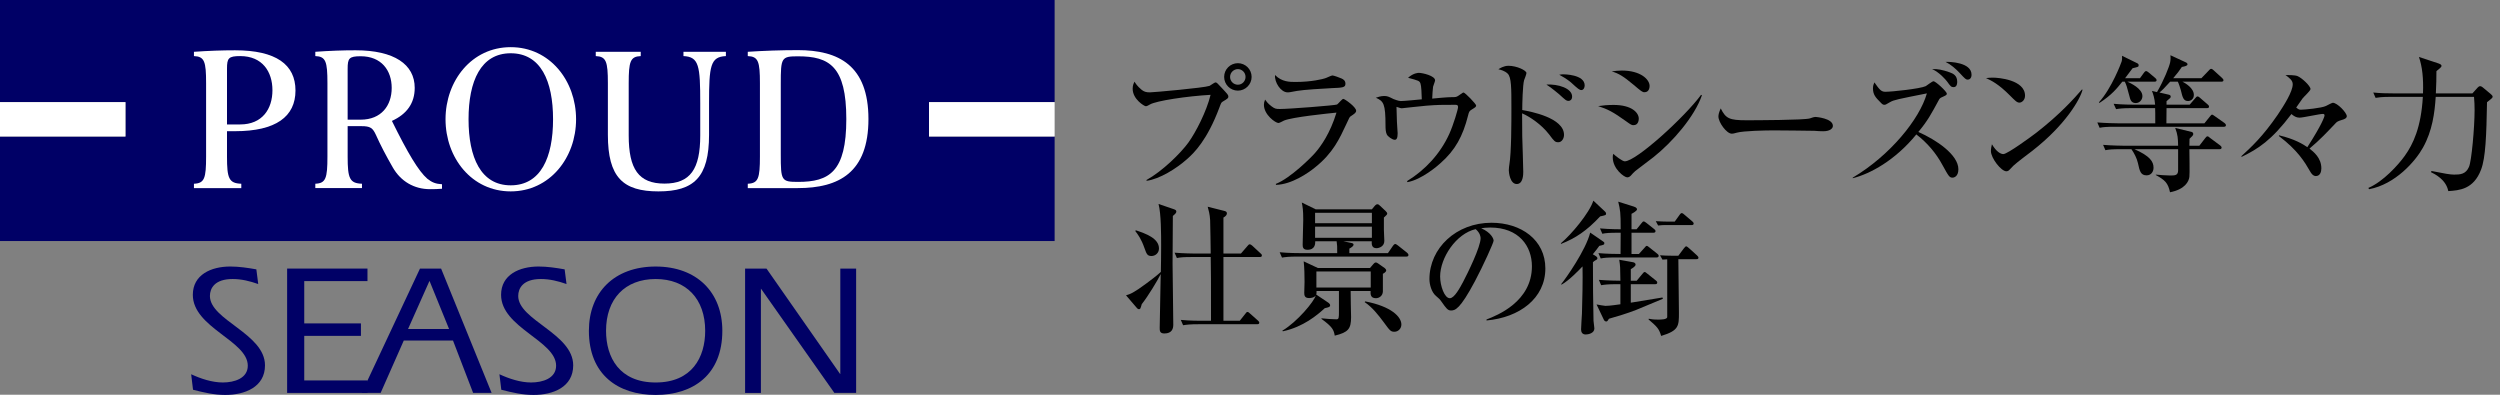 <?xml version="1.0" encoding="UTF-8"?><svg id="a" xmlns="http://www.w3.org/2000/svg" width="294" height="46.421" viewBox="0 0 294 46.421"><rect x="0" y="0" width="294" height="46.421" fill="#808080" stroke="none"/><path d="m22.48,44.011c1.136.527,2.475.969,3.726.969,1.355,0,2.934-.486,2.934-1.975,0-2.937-6.464-4.472-6.464-8.333,0-2.363,2.145-3.329,4.402-3.329,1.035,0,2.062.155,3.069.334l.221,1.727c-.988-.347-1.968-.591-3.006-.591-2.144,0-2.676,1.116-2.676,1.993,0,2.849,6.477,4.428,6.477,8.158,0,2.561-2.376,3.48-4.671,3.48-1.302,0-2.545-.286-3.793-.611l-.218-1.822Z" fill="#006" stroke-width="0"/><path d="m33.766,31.584h9.449v1.473h-7.435v4.975h6.666v1.466h-6.666v5.241h7.439v1.467h-9.453v-14.621Z" fill="#006" stroke-width="0"/><path d="m47.986,38.692l2.523-5.662,2.303,5.662h-4.826Zm-5.452,7.513h2.23l2.721-6.158h5.788l2.366,6.158h2.175l-5.941-14.621h-2.482l-6.857,14.621Z" fill="#006" stroke-width="0"/><path d="m58.732,44.011c1.137.527,2.479.969,3.725.969,1.363,0,2.941-.486,2.941-1.975,0-2.937-6.471-4.472-6.471-8.333,0-2.363,2.152-3.329,4.405-3.329,1.032,0,2.066.155,3.07.334l.222,1.727c-.987-.347-1.978-.591-3.006-.591-2.145,0-2.675,1.116-2.675,1.993,0,2.849,6.466,4.428,6.466,8.158,0,2.561-2.364,3.48-4.664,3.48-1.296,0-2.543-.286-3.793-.611l-.219-1.822Z" fill="#006" stroke-width="0"/><path d="m77.106,32.813c3.612,0,5.824,2.348,5.824,6.091,0,3.115-1.552,6.076-5.824,6.076s-5.835-2.961-5.835-6.076c0-3.743,2.212-6.091,5.835-6.091Zm0-1.469c-4.852,0-7.853,3.029-7.853,7.56,0,5.175,3.443,7.54,7.853,7.54s7.84-2.365,7.84-7.54c0-4.532-3.003-7.56-7.84-7.56Z" fill="#006" stroke-width="0"/><path d="m87.623,31.584h2.516l8.635,12.365.047.046v-12.411h1.86v14.621h-2.56l-8.595-12.21-.043-.044v12.255h-1.86v-14.621Z" fill="#006" stroke-width="0"/><polygon points="124.024 12.01 124.024 0 0 0 0 12.01 14.755 12.01 14.755 16.054 0 16.054 0 28.346 124.024 28.346 124.024 16.054 109.251 16.054 109.251 12.01 124.024 12.01" fill="#006" stroke-width="0"/><rect x="109.251" y="12.01" width="14.773" height="4.045" fill="#fff" stroke-width="0"/><rect x="0" y="12.01" width="14.755" height="4.045" fill="#fff" stroke-width="0"/><path d="m27.645,15.429c4.804,0,7.104-1.72,7.104-4.784s-2.3-4.731-7.104-4.731c-1.517,0-3.092.057-4.837.178v.504c1.24.048,1.429.635,1.429,3.185v8.633c0,2.555-.189,3.145-1.429,3.194v.513h5.568v-.513c-1.462-.049-1.681-.639-1.681-3.187v-2.992h.95m-.95-7.341c0-1.243.166-1.492,1.554-1.492,2.602,0,3.79,1.83,3.79,4.018s-1.187,4.02-3.79,4.02h-1.554v-6.546Z" fill="#fff" stroke-width="0"/><path d="m46.087,14.22c1.766-.803,2.683-2.09,2.683-3.886,0-2.763-2.406-4.421-6.956-4.421-1.497,0-3.045.057-4.733.178v.504c1.232.048,1.425.635,1.425,3.185v8.633c0,2.555-.193,3.145-1.425,3.194v.513h5.487v-.513c-1.461-.049-1.684-.639-1.684-3.187v-3.584h1.628c1.025,0,1.315.201,1.69,1.015.54,1.206,1.183,2.438,1.988,3.838.944,1.648,2.521,2.558,4.375,2.558.541,0,.918-.012,1.414-.05v-.529c-.743-.041-1.173-.211-1.729-.651-1.023-.887-2.277-2.975-4.162-6.797m-3.678-7.605c2.439,0,3.654,1.659,3.654,3.726s-1.214,3.733-3.654,3.733h-1.527v-5.972c0-1.237.158-1.487,1.527-1.487Z" fill="#fff" stroke-width="0"/><path d="m60.059,5.546c-4.596,0-7.665,3.957-7.665,8.481s3.069,8.48,7.665,8.48,7.687-3.957,7.687-8.48-3.081-8.481-7.687-8.481m0,16.248c-3.519,0-4.958-3.287-4.958-7.768s1.439-7.762,4.958-7.762c3.54,0,4.98,3.27,4.98,7.762s-1.439,7.768-4.98,7.768Z" fill="#fff" stroke-width="0"/><path d="m93.813,5.894c-1.899,0-4.108.077-5.875.198v.504c1.237.048,1.429.635,1.429,3.185v8.633c0,2.555-.192,3.145-1.429,3.194v.513h5.888c4.834,0,8.303-1.833,8.303-8.122s-3.486-8.105-8.315-8.105m.032,15.498c-1.964,0-2.027-.153-2.027-3.245v-8.28c0-3.091.063-3.244,2.027-3.244,3.682,0,5.68,1.178,5.68,7.376s-1.998,7.393-5.68,7.393Z" fill="#fff" stroke-width="0"/><path d="m77.436,22.507c4.166,0,5.948-1.656,5.948-6.65v-3.699c0-4.412.155-5.48,1.981-5.562v-.504h-4.99v.504c1.84.082,1.974,1.15,1.974,5.562v3.771c0,3.956-1.167,5.662-4.205,5.662s-4.208-1.705-4.208-5.662v-6.148c0-2.55.188-3.137,1.415-3.185v-.504h-5.289v.504c1.225.048,1.425.635,1.425,3.185v6.076c0,4.994,1.776,6.65,5.949,6.65Z" fill="#fff" stroke-width="0"/><path d="m134.833,21.164c1.87-1.037,3.978-3.11,4.913-4.386.884-1.224,2.142-3.671,2.618-5.626-2.737.153-6.392.697-7.14,1.139-.119.068-.34.204-.476.204-.17,0-1.547-.815-1.547-2.057,0-.408.119-.629.221-.833.102.17.289.51.85.969.272.204.493.289.952.289.391,0,6.357-.527,7.021-.765.119-.051.578-.408.697-.408.136,0,.204.068.799.714.629.68.714.765.714.952,0,.187-.068.238-.663.595-.17.102-.187.153-.391.697-1.428,3.824-2.975,5.337-3.791,6.051-1.275,1.14-3.247,2.363-4.776,2.567v-.103Zm12.357-12.119c0,.884-.731,1.614-1.615,1.614-.901,0-1.615-.73-1.615-1.614,0-.901.731-1.615,1.615-1.615s1.615.714,1.615,1.615Zm-2.533,0c0,.51.408.917.918.917s.901-.425.901-.917c0-.527-.425-.918-.901-.918s-.918.391-.918.918Z" stroke-width="0"/><path d="m158.802,13.702c-.085.068-.136.153-.493.935-.765,1.632-1.53,3.349-3.638,5.031-.85.697-2.771,2.023-4.624,2.074v-.119c1.717-.68,4.131-3.094,4.59-3.62.731-.833,1.785-2.329,2.533-4.76-1.02.102-5.202.527-6.17.935-.102.051-.544.289-.646.289-.357,0-1.717-.969-1.717-2.142,0-.188.034-.357.136-.612.136.188.306.442.748.782.391.289.51.323.986.323,1.122,0,6.527-.425,6.731-.527.136-.085.595-.663.731-.663.17,0,1.513.952,1.513,1.395,0,.221-.17.34-.68.68Zm-2.261-3.332c-.799.034-3.315.188-4.029.323-.765.136-.85.17-1.088.17-.799,0-1.564-1.189-1.479-2.04.799.816,1.733.816,2.414.816,1.921,0,3.247-.357,3.451-.425.153-.034.748-.341.884-.341s.867.256,1.071.357c.238.102.459.272.459.612,0,.441-.272.476-1.683.526Z" stroke-width="0"/><path d="m173.151,12.835c-.374.221-.391.289-.51.765-.612,2.414-1.496,4.063-3.264,5.61-.272.255-2.193,1.92-3.858,2.209l-.051-.119c2.159-1.325,3.91-3.229,4.964-5.541.493-1.088,1.037-2.906,1.037-3.179,0-.238-.153-.255-.34-.255-1.666,0-2.006,0-3.366.102-.459.034-2.907.307-2.924.307-.102,0-.153-.018-.612-.17,0,.136.051,1.529.051,1.75s.085,1.156.085,1.36c0,.595-.136.765-.34.765-.306,0-.833-.407-.935-.629-.136-.271-.153-.696-.153-1.037,0-2.583-.221-2.872-1.139-3.28.238-.085.612-.204.969-.204.391,0,.527.068,1.105.357.051.017.578.237.867.237.391,0,2.108-.17,2.465-.203-.017-.63-.051-1.581-.153-1.854-.119-.322-.204-.34-1.462-.68.646-.578,1.207-.578,1.275-.578.425,0,1.904.34,1.904.884,0,.119-.221.646-.238.748-.017.119-.102,1.054-.102,1.395.442-.052,1.836-.171,2.278-.171.476,0,.561,0,.833-.187.459-.323.51-.357.578-.357.17,0,1.479,1.344,1.479,1.53,0,.153-.119.221-.442.425Z" stroke-width="0"/><path d="m183.249,16.727c-.374,0-.476-.119-1.071-.918-.918-1.189-2.278-2.091-3.179-2.481,0,.391.017,2.38.017,2.703.017.662.119,3.586.119,4.181,0,.256,0,1.429-.765,1.429-.799,0-.935-1.377-.935-1.615s.051-.578.068-.697c.238-1.377.238-5.015.238-6.595,0-2.397,0-3.655-.442-4.08-.357-.34-.816-.441-1.088-.51.187-.119.629-.408,1.19-.408.969,0,2.108.544,2.108.851,0,.136-.221.714-.272.833-.17.577-.221,2.787-.221,3.519.952.17,4.912.9,4.912,2.923,0,.392-.238.867-.68.867Zm1.207-4.861c-.255,0-.34-.085-1.122-.799-.017,0-.867-.748-1.479-1.122,1.377-.085,3.026.442,3.026,1.411,0,.391-.255.51-.425.51Zm1.513-1.274c-.221,0-.391-.137-1.207-.885-.119-.102-.51-.441-1.394-.918.238-.033.306-.051.458-.051.068,0,2.533,0,2.533,1.31,0,.255-.136.544-.391.544Z" stroke-width="0"/><path d="m192.107,14.721c-.221,0-.289-.034-.901-.476-1.513-1.088-2.159-1.411-3.264-1.768.595-.085,1.071-.137,1.819-.137,2.142,0,2.958.918,2.958,1.615,0,.102-.017.765-.612.765Zm1.292-3.875c-.255,0-.357-.085-1.343-.918-1.139-.952-1.7-1.292-2.516-1.53.391-.051.731-.102,1.19-.102,2.193,0,3.264,1.036,3.264,1.818,0,.119-.034.731-.595.731Zm1.054,7.632c-.629.493-1.428,1.088-2.142,1.632-.102.068-.459.459-.527.544-.136.136-.271.204-.425.204-.34,0-1.7-.986-1.7-2.363,0-.187.017-.255.068-.407.204.221,1.071.884,1.343.884,1.343,0,7.055-5.201,8.975-7.819l.102.051c-.867,2.516-3.451,5.49-5.694,7.275Z" stroke-width="0"/><path d="m214.41,15.435c-.271,0-.697-.017-1.037-.051-.323-.017-4.471-.051-4.76-.051-.986,0-3.586.051-4.368.271-.306.085-.442.119-.578.119-.629,0-1.581-1.343-1.581-2.022,0-.221.068-.51.272-.952.595,1.19,1.003,1.394,3.026,1.394.986,0,6.884-.017,7.462-.221.255-.085.459-.17.68-.17.034,0,2.022.153,2.022,1.054,0,.289-.322.629-1.139.629Z" stroke-width="0"/><path d="m229.626,20.892c-.374,0-.459-.153-1.19-1.479-.748-1.394-1.802-2.635-3.076-3.604-2.499,3.06-5.439,4.641-7.479,5.15v-.067c4.386-2.601,7.87-6.885,8.72-9.91-3.501.697-3.858.765-4.317,1.02-.493.289-.544.323-.68.323-.188,0-.272-.085-.51-.34-.493-.493-.833-.85-.833-1.581,0-.356.085-.51.17-.714.561.799.781,1.104,1.274,1.104.782,0,4.113-.356,4.76-.662.153-.085.765-.578.918-.578.238,0,1.563,1.207,1.563,1.462,0,.152-.067.187-.629.441-.187.085-.255.188-.34.357-.85,1.563-1.274,2.38-2.38,3.705,2.091.918,4.709,2.669,4.709,4.386,0,.85-.51.986-.68.986Zm.118-10.642c-.289,0-.374-.118-.765-.662-.153-.204-.9-1.088-1.768-1.462.629-.034,1.24.085,2.057.374.425.152.9.373.9,1.121,0,.119,0,.629-.425.629Zm1.666-.884c-.221,0-.306-.085-.952-.781-.476-.511-1.02-.986-1.665-1.31.459-.017,3.06.034,3.06,1.513,0,.408-.238.578-.442.578Z" stroke-width="0"/><path d="m237.481,12.07c-.289,0-.51-.238-1.088-.816-1.395-1.41-2.227-1.784-2.839-2.073.306-.034.51-.051.833-.051.578,0,3.757.237,3.757,2.124,0,.527-.392.816-.663.816Zm1.529,5.66c-.629.493-1.648,1.224-2.227,1.751-.102.085-.493.544-.595.595-.085.051-.17.068-.238.068-.611,0-1.818-1.547-1.818-2.38,0-.289.067-.578.119-.799.544.918,1.054,1.156,1.343,1.156.476,0,3.314-2.074,3.926-2.55,2.771-2.159,4.403-3.995,5.321-5.049l.067.034c-.271,1.088-1.972,4.113-5.898,7.173Z" stroke-width="0"/><path d="m261.517,14.909h-12.766c-1.037,0-1.411.034-1.836.119l-.271-.629c1.036.085,2.227.102,2.413.102h4.402c0-1.241,0-1.377-.017-1.785h-2.754c-1.054,0-1.41.052-1.836.119l-.289-.629c1.037.103,2.244.103,2.432.103h2.447c-.051-.714-.238-1.292-.374-1.615l.595.136c.799-1.359,1.445-2.991,1.547-3.501.068-.357.052-.63.034-.833l1.87.866c.067.034.136.119.136.204,0,.153-.255.238-.663.307-.289.425-.544.781-1.02,1.325h3.314l.867-.9c.067-.068.17-.204.271-.204.137,0,.238.119.323.187l.969.884c.085.085.17.17.17.272,0,.153-.152.17-.271.17h-4.556c.34.17,1.343.748,1.343,1.563,0,.493-.391.714-.68.714-.544,0-.646-.425-.851-1.274-.051-.204-.255-.833-.356-1.003h-.901c-.663.748-.969,1.037-1.258,1.274l1.105.256c.136.033.221.102.221.221,0,.085-.034.152-.085.187-.085.068-.289.255-.408.357v.408h2.72l.663-.766c.085-.102.17-.204.255-.204.103,0,.238.103.306.17l.885.766c.102.085.17.152.17.271,0,.153-.137.17-.256.17h-4.742c0,.408-.017,1.326-.017,1.785h4.471l.646-.799c.102-.119.17-.221.255-.221s.17.085.306.17l1.156.815c.051.034.17.153.17.255,0,.17-.153.188-.255.188Zm-8.159-5.304h-3.179c.357.17,1.768.799,1.768,1.7,0,.425-.322.815-.781.815-.544,0-.646-.391-.766-.884-.271-1.037-.34-1.258-.526-1.632h-.289c-.629.782-1.224,1.547-2.686,2.499l-.068-.068c1.513-1.666,2.601-4.59,2.669-4.793.067-.222.067-.426.051-.681l1.802.884c.103.052.153.137.153.222,0,.204-.068.204-.714.356-.408.544-.629.833-.884,1.173h1.75l.459-.629c.137-.187.204-.204.255-.204.086,0,.137.018.323.17l.748.629c.085.068.17.153.17.272,0,.153-.136.17-.255.17Zm7.649,7.938h-3.536c0,.492.052,2.924,0,3.264-.067.526-.51,1.462-2.277,1.802-.238-1.105-.595-1.428-1.666-2.023v-.051c.289.034,1.275.103,1.666.103.578,0,.952,0,.952-.612v-2.481h-5.134c1.802.799,2.244,1.444,2.244,2.176,0,.476-.289.9-.816.9-.697,0-.815-.493-1.02-1.444-.119-.544-.442-1.173-.766-1.632h-1.224c-1.037,0-1.411.033-1.836.119l-.271-.629c1.02.085,2.227.102,2.413.102h6.409c-.018-.884-.034-1.258-.34-2.091l1.954.476c.085.018.17.137.17.238,0,.153-.152.289-.441.561l-.018.816h1.173l.681-.884c.102-.119.17-.221.271-.221.103,0,.204.102.306.187l1.19.884c.068.051.17.153.17.255,0,.17-.153.188-.255.188Z" stroke-width="0"/><path d="m268.012,15.912c1.854.441,2.805,1.036,3.332,1.394,1.733-2.686,2.022-3.604,2.022-3.723,0-.153-.085-.187-.187-.187-.408,0-2.329.441-2.771.441-.357,0-.663-.187-.936-.425-2.362,3.128-3.96,4.113-5.847,5.031l-.052-.067c1.19-1.088,2.533-2.329,4.284-4.879.73-1.088,1.768-2.72,1.768-3.587,0-.459-.374-.73-.85-1.088.306,0,1.088,0,1.394.119.527.204,1.547,1.173,1.547,1.53,0,.204-.799.918-.935,1.104-.119.153-.629.901-.748,1.071.289.255.407.255.561.255.408,0,2.431-.188,2.94-.442.103-.051.714-.374.799-.374.544,0,1.649,1.173,1.649,1.581,0,.255-.34.374-.595.442-.442.136-.562.203-.731.391-.952,1.003-1.818,1.938-3.06,2.975.476.374,1.394,1.088,1.394,2.329,0,.407-.152.9-.646.9-.323,0-.544-.306-.663-.526-.646-1.122-1.462-2.499-3.688-4.182l.017-.085Z" stroke-width="0"/><path d="m290.757,10.982l.612-.68c.067-.085.187-.17.306-.17.068,0,.221.067.289.136l.918.765c.119.103.255.221.255.34,0,.17-.323.357-.663.646-.067,3.909-.17,6.544-.697,7.921-.884,2.346-2.583,2.447-3.858,2.533-.271-1.377-1.598-2.006-2.039-2.228l.067-.136c1.53.306,2.193.425,2.651.425.748,0,1.377-.051,1.751-.9.307-.663.663-4.658.663-6.681,0-.493-.017-1.054-.067-1.563h-4.505c-.119,1.853-.391,3.994-1.496,5.966-.884,1.598-3.246,4.317-6.34,4.896l-.085-.152c1.733-.731,3.519-2.703,4.283-3.774.986-1.377,1.921-3.349,2.125-6.935h-3.723c-1.173,0-1.496.067-1.836.118l-.272-.629c.799.085,1.615.103,2.414.103h3.434c.068-1.768-.085-3.145-.476-4.284l2.261.748c.187.068.391.137.391.307s-.306.356-.595.611c0,1.14-.017,1.292-.068,2.618h4.301Z" stroke-width="0"/><path d="m137.927,25.398c0,.884-.034,4.811-.034,5.609,0,.714.085,6.034.085,7.174,0,.425-.119,1.036-1.054,1.036-.544,0-.544-.34-.544-.662,0-.426.102-5.321.119-6.324-.374.766-1.496,2.618-2.227,3.536-.153.544-.17.595-.34.595-.119,0-.238-.136-.289-.204l-1.224-1.428c.476-.136.884-.271,2.414-1.411.357-.255,1.309-.985,1.683-1.343.017-1.036.034-1.802.034-3.025,0-1.377,0-3.791-.306-4.964l1.785.612c.204.068.306.136.306.272,0,.152-.068.237-.408.526Zm-2.516,4.709c-.493,0-.578-.255-.816-.918-.391-1.122-.782-1.615-1.088-2.023l.068-.085c1.156.392,2.72.936,2.72,2.143,0,.544-.442.884-.884.884Zm12.732.118h-4.267v7.497h1.921l.646-.816c.136-.17.17-.221.255-.221.102,0,.204.085.306.187l.918.816c.119.102.17.17.17.271,0,.153-.153.17-.271.17h-6.851c-1.037,0-1.411.052-1.836.119l-.272-.629c1.037.103,2.227.103,2.414.103h1.139c0-5.032,0-5.593-.034-7.497h-2.142c-1.037,0-1.411.034-1.836.119l-.272-.629c1.02.085,2.227.103,2.414.103h1.836c-.017-.629-.034-3.366-.068-3.927-.034-.68-.187-1.224-.289-1.581l1.887.476c.221.052.374.103.374.307,0,.152-.119.34-.408.493v4.232h2.057l.765-.884c.085-.103.17-.204.255-.204.102,0,.238.085.323.17l.952.884c.119.102.17.153.17.255,0,.17-.136.187-.255.187Z" stroke-width="0"/><path d="m165.381,30.174h-12.783c-1.037,0-1.411.051-1.836.119l-.272-.629c1.037.103,2.227.103,2.414.103h4.352c0-.833,0-.901-.068-1.395h-2.516c0,.255.017,1.003-.918,1.003-.561,0-.561-.374-.561-.629,0-.459.068-2.481.068-2.89,0-1.189-.068-1.496-.17-2.04l1.632.799h6.612l.323-.391c.136-.153.238-.204.323-.204.119,0,.204.068.34.204l.629.595c.102.103.187.188.187.323,0,.085-.153.221-.391.442v1.462c0,.203.051,1.104.051,1.291,0,.663-.646.851-.918.851-.595,0-.578-.51-.561-.816h-3.349l.969.204c.17.034.238.103.238.188,0,.203-.289.356-.493.476v.527h4.539l.595-.867c.051-.068.153-.204.255-.204.085,0,.136.034.323.17l1.071.85c.034.034.17.153.17.272,0,.17-.153.187-.255.187Zm-2.754,2.023c-.017.577.017,1.495,0,2.073-.017.527-.442.799-.816.799-.663,0-.646-.493-.629-.85h-2.346c-.017.493.051,2.635.051,3.077,0,1.394-.34,1.784-1.921,2.176-.119-.681-.255-1.021-1.564-1.973v-.067c.459.051,1.292.119,1.751.119.306,0,.306-.17.306-.97v-2.362h-2.634c0,.238,0,.306-.034.425l1.445.969c.068.051.187.17.187.272,0,.221-.17.255-.629.356-.867.799-2.533,2.21-4.93,2.72l-.068-.067c1.785-1.055,3.773-3.485,3.927-4.131-.221.289-.697.289-.782.289-.51,0-.561-.306-.561-.612,0-.204.034-1.104.034-1.292,0-.748-.017-1.683-.102-2.413l1.666.781h6.136l.391-.459c.153-.17.221-.187.289-.187.102,0,.187.051.306.136l.748.527c.068.051.17.17.17.271,0,.17-.272.34-.391.392Zm-1.292-7.174h-6.681v1.224h6.681v-1.224Zm0,1.632h-6.681v1.309h6.681v-1.309Zm-.136,5.27h-6.391v1.887h6.391v-1.887Zm2.788,7.089c-.442,0-.527-.119-1.275-1.14-.646-.866-1.326-1.733-2.227-2.346l.068-.085c3.077.595,4.25,1.819,4.25,2.72,0,.493-.391.851-.816.851Z" stroke-width="0"/><path d="m174.817,37.569c1.241-.476,5.337-2.091,5.337-6.256,0-2.362-1.53-4.555-4.896-4.555-.51,0-.85.051-1.071.085,1.139.492,1.462,1.206,1.462,1.462,0,.237-1.258,3.008-2.193,4.759-1.768,3.332-2.346,3.451-2.822,3.451-.374,0-.561-.255-1.088-1.003-.238-.34-.306-.391-.68-.714-.51-.425-.765-1.326-.765-1.972,0-3.655,3.162-6.63,7.292-6.63,3.484,0,6.34,2.006,6.34,5.372,0,3.535-3.06,5.779-6.918,6.119v-.119Zm-5.457-5.049c0,1.088.51,2.55,1.139,2.55.544,0,1.207-1.258,1.563-1.921.544-1.036,2.057-4.113,2.057-5.133,0-.119-.017-.578-.578-1.071-2.312.527-4.182,3.383-4.182,5.575Z" stroke-width="0"/><path d="m188.179,25.449c-1.581,1.684-2.89,2.567-4.59,3.23l-.034-.068c1.189-.986,3.349-3.536,3.824-5.015l1.309,1.224c.068.052.187.17.187.307,0,.17-.068.187-.697.322Zm-.102,3.468c-.238.323-.408.562-.765.986.391.221.544.322.544.459,0,.119-.068.17-.204.237-.136.068-.204.137-.323.238,0,2.091.017,4.913.068,6.885,0,.136.102.748.102.9,0,.578-.731.714-1.02.714-.425,0-.544-.306-.544-.595,0-.238.085-1.581.102-1.87.051-1.513.102-4.062.068-5.541-.34.356-1.564,1.648-2.465,2.142l-.051-.051c.561-.68,2.924-4.046,3.417-6.068l1.411.969c.221.153.255.17.255.272,0,.187-.085.203-.595.322Zm4.334,7.53c-1.088.425-2.295.782-3.196,1.037-.153.255-.204.323-.323.323-.085,0-.204-.052-.272-.188l-.867-1.818c.17.034.901.17,1.037.17.544,0,1.496-.153,1.768-.188v-2.362h-.425c-1.037,0-1.411.051-1.836.119l-.272-.629c1.003.085,2.193.102,2.533.102-.017-1.547-.017-1.717-.136-2.465l1.615.289c.085.018.306.068.306.289s-.476.476-.561.527v1.359h.697l.663-.799c.153-.187.187-.221.272-.221s.136.051.306.187l1.002.799c.102.068.17.153.17.255,0,.17-.136.188-.255.188h-2.855v2.176c1.598-.272,3.297-.544,3.723-.612l.051.153c-.51.204-2.788,1.173-3.145,1.309Zm2.397-6.17h-4.726c-1.037,0-1.411.034-1.836.119l-.272-.629c.952.085,2.006.102,2.601.102l.017-2.499h-.323c-1.037,0-1.411.034-1.836.119l-.272-.629c1.071.102,2.346.102,2.431.102,0-2.039-.051-2.227-.289-3.246l1.836.578c.34.102.374.271.374.322,0,.188-.527.477-.646.527v1.818h.595l.578-.714c.153-.187.17-.203.255-.203s.136.033.323.17l.901.714c.102.067.17.152.17.255,0,.17-.153.187-.272.187h-2.55v2.499h.867l.663-.731c.17-.203.187-.221.255-.221.085,0,.136.034.323.188l.918.73c.102.068.17.153.17.255,0,.153-.136.188-.255.188Zm4.674.204h-2.108c0,1.75.068,4.555.068,6.289,0,1.563,0,2.107-2.09,2.736-.255-.866-.476-1.07-1.479-1.938l.017-.085c.255.051.544.102,1.088.102.323,0,1.088,0,1.088-.306v-6.782c-.323.017-.357.017-.561.034l-.289-.51c.425.033.935.051,1.36.051h.799l.663-.884c.153-.188.204-.222.272-.222.102,0,.442.341.663.527l.595.544c.102.102.17.17.17.272,0,.17-.17.17-.255.17Zm-.561-4.012h-3.145c-.085,0-.408,0-.782.051l-.272-.51c.561.034,1.122.051,1.36.051h.867l.561-.782c.017-.034.153-.221.255-.221.119,0,.238.119.34.204l.901.765c.068.068.17.153.17.255,0,.17-.136.188-.255.188Z" stroke-width="0"/></svg>